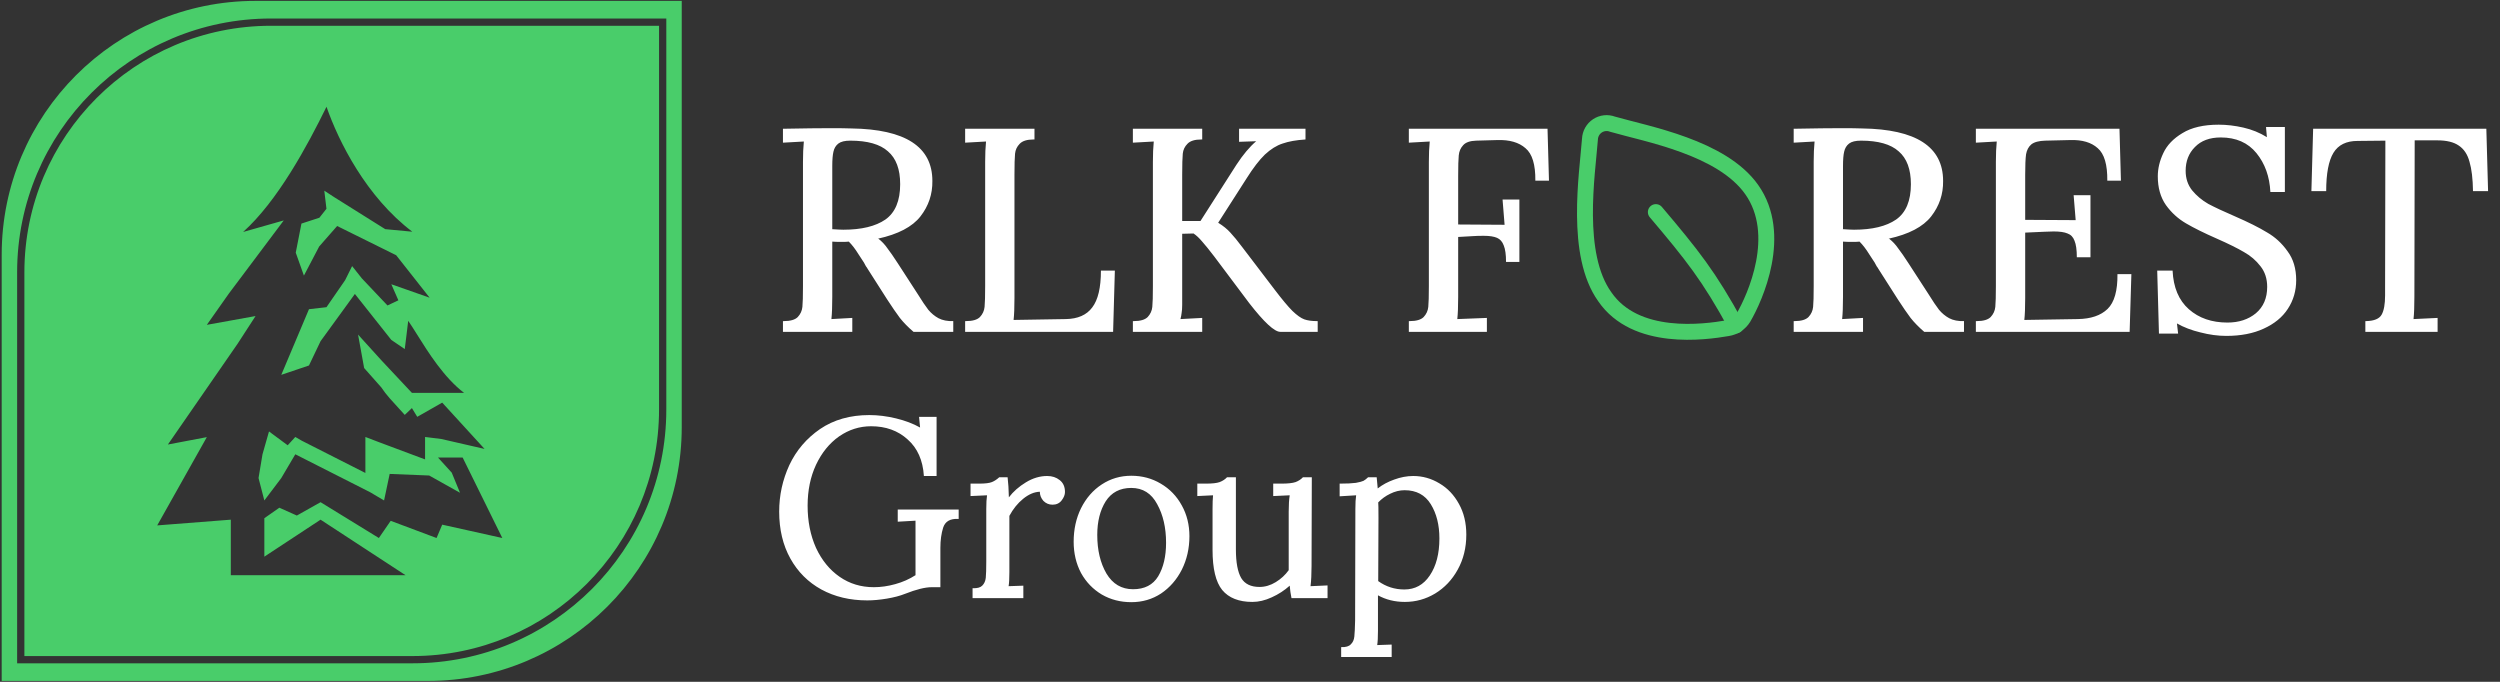 <?xml version="1.0" encoding="UTF-8"?> <svg xmlns="http://www.w3.org/2000/svg" width="220" height="60" viewBox="0 0 220 60" fill="none"><rect x="0" y="0" width="220" height="60" fill="#333333" stroke="none"/><path d="M80.747 25.857C81.138 26.487 81.453 26.955 81.692 27.262C81.947 27.568 82.245 27.815 82.585 28.002C82.943 28.189 83.377 28.274 83.887 28.257V29.202H80.389C79.913 28.794 79.513 28.385 79.189 27.977C78.883 27.568 78.509 27.023 78.066 26.343L76.355 23.662C76.321 23.594 76.27 23.517 76.202 23.432C76.151 23.33 76.091 23.219 76.023 23.1C75.972 23.032 75.811 22.785 75.538 22.36C75.266 21.917 74.985 21.551 74.696 21.262C74.56 21.279 74.355 21.287 74.083 21.287C73.709 21.287 73.428 21.279 73.24 21.262V26.113C73.24 26.964 73.215 27.619 73.164 28.079L75.002 27.977V29.202H68.9V28.257H68.977C69.555 28.257 69.964 28.138 70.202 27.9C70.441 27.645 70.577 27.347 70.611 27.006C70.645 26.666 70.662 26.053 70.662 25.168V14.24C70.662 13.559 70.687 12.964 70.738 12.453L68.9 12.555V11.33H68.977C70.747 11.296 72.109 11.279 73.062 11.279C73.896 11.279 74.517 11.287 74.926 11.304C79.675 11.372 82.049 12.913 82.049 15.925C82.066 17.083 81.717 18.121 81.002 19.04C80.287 19.959 79.036 20.615 77.249 21.006H77.3C77.606 21.245 77.87 21.526 78.092 21.849C78.33 22.155 78.636 22.598 79.011 23.177L80.747 25.857ZM74.211 20.215C75.811 20.215 77.045 19.917 77.913 19.321C78.781 18.709 79.215 17.67 79.215 16.206C79.215 14.896 78.858 13.934 78.143 13.321C77.445 12.691 76.338 12.377 74.823 12.377C74.347 12.377 73.998 12.462 73.777 12.632C73.555 12.802 73.411 13.04 73.343 13.347C73.275 13.636 73.24 14.053 73.24 14.598V15.364V20.164H73.164C73.675 20.198 74.023 20.215 74.211 20.215ZM97.954 29.202H84.932V28.257H85.009C85.588 28.257 85.996 28.138 86.234 27.9C86.473 27.645 86.609 27.347 86.643 27.006C86.677 26.666 86.694 26.053 86.694 25.168V14.24C86.694 13.559 86.719 12.964 86.77 12.453L84.932 12.555V11.33H91.034V12.274H90.958C90.379 12.274 89.971 12.402 89.732 12.657C89.494 12.896 89.358 13.185 89.324 13.525C89.29 13.866 89.273 14.479 89.273 15.364V26.215C89.273 27.066 89.247 27.713 89.196 28.155L93.792 28.079C94.847 28.062 95.622 27.721 96.115 27.057C96.626 26.394 96.881 25.313 96.881 23.815H98.107L97.954 29.202ZM115.957 29.202H112.663C112.152 29.202 111.242 28.36 109.931 26.674L106.867 22.589C106.425 22.011 106.068 21.568 105.795 21.262C105.523 20.938 105.267 20.7 105.029 20.547L104.033 20.572V26.113C104.033 26.249 104.033 26.479 104.033 26.802C104.033 27.125 104.016 27.372 103.982 27.543C103.965 27.713 103.931 27.891 103.88 28.079L105.795 27.977V29.202H99.693V28.257H99.769C100.348 28.257 100.757 28.138 100.995 27.9C101.233 27.645 101.37 27.347 101.403 27.006C101.438 26.666 101.455 26.053 101.455 25.168V14.24C101.455 13.559 101.48 12.964 101.531 12.453L99.693 12.555V11.33H105.795V12.274H105.718C105.14 12.274 104.731 12.402 104.493 12.657C104.255 12.896 104.118 13.185 104.084 13.525C104.051 13.866 104.033 14.479 104.033 15.364V19.449H105.642L108.808 14.496C109.387 13.611 109.965 12.921 110.544 12.428L109.038 12.479V11.33H114.884V12.274C114.067 12.325 113.395 12.445 112.867 12.632C112.34 12.802 111.821 13.126 111.31 13.602C110.816 14.079 110.28 14.777 109.701 15.696L107.199 19.602C107.642 19.874 107.999 20.164 108.272 20.47C108.561 20.776 108.91 21.202 109.318 21.747L112.178 25.5C112.825 26.351 113.344 26.972 113.735 27.364C114.144 27.755 114.493 28.002 114.782 28.104C115.072 28.206 115.438 28.257 115.88 28.257H115.957V29.202ZM135.11 15.9C135.127 14.487 134.838 13.534 134.242 13.04C133.663 12.53 132.838 12.291 131.765 12.325L129.902 12.377C129.357 12.394 128.974 12.53 128.753 12.785C128.531 13.023 128.404 13.321 128.37 13.679C128.336 14.019 128.319 14.615 128.319 15.466V19.755L132.404 19.781L132.225 17.559H133.706V23.049H132.531C132.531 22.402 132.463 21.917 132.327 21.594C132.208 21.27 132.012 21.049 131.74 20.93C131.468 20.811 131.076 20.751 130.565 20.751C130.191 20.751 129.893 20.759 129.672 20.776L128.319 20.853V26.113C128.319 26.964 128.293 27.619 128.242 28.079L130.846 27.977V29.202H123.978V28.257H124.055C124.633 28.257 125.042 28.138 125.28 27.9C125.519 27.645 125.655 27.347 125.689 27.006C125.723 26.666 125.74 26.053 125.74 25.168V14.24C125.74 13.559 125.765 12.964 125.816 12.453L123.978 12.555V11.33H136.182L136.31 15.9H135.11ZM169.691 25.857C170.082 26.487 170.397 26.955 170.635 27.262C170.891 27.568 171.189 27.815 171.529 28.002C171.886 28.189 172.32 28.274 172.831 28.257V29.202H169.333C168.857 28.794 168.457 28.385 168.133 27.977C167.827 27.568 167.452 27.023 167.01 26.343L165.299 23.662C165.265 23.594 165.214 23.517 165.146 23.432C165.095 23.33 165.035 23.219 164.967 23.1C164.916 23.032 164.755 22.785 164.482 22.36C164.21 21.917 163.929 21.551 163.639 21.262C163.504 21.279 163.299 21.287 163.027 21.287C162.652 21.287 162.371 21.279 162.184 21.262V26.113C162.184 26.964 162.159 27.619 162.108 28.079L163.946 27.977V29.202H157.844V28.257H157.92C158.499 28.257 158.908 28.138 159.146 27.9C159.384 27.645 159.521 27.347 159.554 27.006C159.589 26.666 159.605 26.053 159.605 25.168V14.24C159.605 13.559 159.631 12.964 159.682 12.453L157.844 12.555V11.33H157.92C159.691 11.296 161.052 11.279 162.005 11.279C162.84 11.279 163.461 11.287 163.869 11.304C168.618 11.372 170.993 12.913 170.993 15.925C171.01 17.083 170.661 18.121 169.946 19.04C169.231 19.959 167.98 20.615 166.193 21.006H166.244C166.55 21.245 166.814 21.526 167.035 21.849C167.274 22.155 167.58 22.598 167.954 23.177L169.691 25.857ZM163.154 20.215C164.755 20.215 165.988 19.917 166.856 19.321C167.725 18.709 168.159 17.67 168.159 16.206C168.159 14.896 167.801 13.934 167.086 13.321C166.389 12.691 165.282 12.377 163.767 12.377C163.291 12.377 162.942 12.462 162.72 12.632C162.499 12.802 162.355 13.04 162.286 13.347C162.218 13.636 162.184 14.053 162.184 14.598V15.364V20.164H162.108C162.618 20.198 162.967 20.215 163.154 20.215ZM187.408 29.202H173.876V28.257H173.953C174.531 28.257 174.94 28.138 175.178 27.9C175.417 27.645 175.553 27.347 175.587 27.006C175.621 26.666 175.638 26.053 175.638 25.168V14.24C175.638 13.559 175.663 12.964 175.714 12.453L173.876 12.555V11.33H186.514L186.642 15.9H185.442C185.459 14.487 185.178 13.534 184.6 13.04C184.038 12.53 183.229 12.291 182.174 12.325L179.978 12.377C179.417 12.394 179.008 12.504 178.753 12.709C178.514 12.913 178.361 13.202 178.293 13.576C178.242 13.951 178.217 14.547 178.217 15.364V19.347L182.659 19.372L182.48 17.177H183.961V22.64H182.761C182.761 21.994 182.693 21.508 182.557 21.185C182.438 20.862 182.234 20.649 181.944 20.547C181.672 20.428 181.264 20.368 180.719 20.368L179.902 20.394L178.217 20.47V26.215C178.217 27.066 178.191 27.713 178.14 28.155L182.838 28.079C183.995 28.062 184.872 27.764 185.468 27.185C186.064 26.606 186.353 25.585 186.336 24.121H187.561L187.408 29.202ZM192.337 15.032C192.337 15.696 192.525 16.266 192.899 16.742C193.291 17.219 193.767 17.619 194.329 17.942C194.908 18.249 195.691 18.615 196.678 19.04C197.852 19.551 198.789 20.019 199.486 20.445C200.201 20.853 200.806 21.406 201.299 22.104C201.81 22.785 202.065 23.636 202.065 24.657C202.065 25.594 201.818 26.436 201.325 27.185C200.848 27.917 200.142 28.496 199.205 28.921C198.286 29.347 197.188 29.559 195.912 29.559C195.18 29.559 194.423 29.457 193.639 29.253C192.857 29.066 192.167 28.802 191.571 28.462L191.674 29.355H189.988L189.835 23.815H191.188C191.257 25.296 191.733 26.428 192.618 27.211C193.504 27.994 194.635 28.385 196.014 28.385C197.018 28.385 197.852 28.113 198.516 27.568C199.18 27.006 199.512 26.232 199.512 25.245C199.512 24.53 199.316 23.925 198.925 23.432C198.533 22.921 198.048 22.504 197.469 22.181C196.891 21.84 196.099 21.449 195.095 21.006C193.971 20.513 193.061 20.062 192.363 19.653C191.665 19.245 191.078 18.709 190.601 18.045C190.125 17.364 189.886 16.521 189.886 15.517C189.886 14.836 190.048 14.155 190.371 13.474C190.695 12.777 191.257 12.189 192.056 11.713C192.857 11.219 193.92 10.972 195.248 10.972C195.946 10.972 196.669 11.057 197.418 11.228C198.167 11.398 198.857 11.679 199.486 12.07L199.41 11.177H201.069V16.896H199.793C199.725 15.534 199.316 14.394 198.567 13.474C197.818 12.555 196.772 12.096 195.427 12.096C194.456 12.096 193.699 12.377 193.154 12.938C192.61 13.483 192.337 14.181 192.337 15.032ZM217.624 16.819C217.607 15.73 217.505 14.87 217.317 14.24C217.147 13.594 216.832 13.117 216.373 12.811C215.93 12.504 215.3 12.351 214.483 12.351H212.492L212.466 26.113C212.466 26.964 212.441 27.619 212.39 28.079L214.509 27.977V29.202H208.151V28.257H208.228C208.926 28.24 209.377 28.053 209.581 27.696C209.786 27.338 209.888 26.768 209.888 25.985V25.168L209.913 12.377L207.462 12.402C206.475 12.402 205.768 12.751 205.343 13.449C204.918 14.147 204.705 15.27 204.705 16.819H203.403L203.556 11.33H218.798L218.951 16.819H217.624ZM84.363 45.664H84.296C83.611 45.634 83.179 45.887 83 46.423C82.836 46.944 82.754 47.54 82.754 48.211V51.673H81.995C81.414 51.673 80.632 51.867 79.649 52.254C79.202 52.433 78.666 52.574 78.04 52.679C77.415 52.783 76.841 52.835 76.32 52.835C74.801 52.835 73.453 52.515 72.277 51.874C71.115 51.234 70.206 50.326 69.551 49.149C68.896 47.972 68.568 46.595 68.568 45.016C68.568 43.586 68.866 42.223 69.462 40.928C70.072 39.632 70.974 38.575 72.165 37.755C73.371 36.936 74.816 36.526 76.499 36.526C77.259 36.526 78.04 36.623 78.845 36.817C79.649 37.011 80.357 37.279 80.967 37.621L80.878 36.683H82.419V41.888H81.302C81.213 40.503 80.736 39.431 79.872 38.671C79.023 37.897 77.951 37.51 76.655 37.51C75.643 37.51 74.704 37.807 73.841 38.403C72.992 38.999 72.314 39.833 71.808 40.905C71.316 41.963 71.07 43.162 71.07 44.502C71.07 45.872 71.316 47.109 71.808 48.211C72.314 49.298 73.007 50.147 73.885 50.757C74.764 51.368 75.769 51.673 76.901 51.673C77.512 51.673 78.137 51.584 78.778 51.405C79.433 51.227 80.036 50.959 80.587 50.601H80.565V45.82L79.001 45.91V44.837H84.363V45.664ZM92.154 41.888C92.586 41.888 92.951 42.007 93.249 42.246C93.561 42.484 93.718 42.834 93.718 43.296C93.718 43.534 93.621 43.78 93.427 44.033C93.234 44.286 92.966 44.413 92.623 44.413C92.31 44.413 92.042 44.301 91.819 44.078C91.61 43.839 91.506 43.571 91.506 43.273C91.015 43.288 90.523 43.497 90.032 43.899C89.555 44.286 89.153 44.785 88.825 45.396V50.355C88.825 50.906 88.803 51.316 88.758 51.584L90.054 51.539V52.634H85.586V51.763H85.608C85.995 51.778 86.271 51.703 86.435 51.539C86.614 51.361 86.718 51.13 86.748 50.847C86.777 50.549 86.792 50.072 86.792 49.417V44.792C86.792 44.271 86.815 43.869 86.859 43.586L85.407 43.653V42.559H86.167C86.688 42.559 87.06 42.514 87.284 42.424C87.507 42.335 87.723 42.194 87.932 42H88.669C88.728 42.476 88.766 43.065 88.781 43.765C89.168 43.258 89.666 42.819 90.277 42.447C90.888 42.074 91.513 41.888 92.154 41.888ZM99.553 41.866C100.506 41.866 101.37 42.097 102.145 42.559C102.934 43.02 103.552 43.66 103.999 44.48C104.446 45.284 104.669 46.185 104.669 47.183C104.669 48.255 104.446 49.238 103.999 50.132C103.552 51.011 102.941 51.711 102.167 52.232C101.392 52.738 100.521 52.991 99.553 52.991C98.6 52.991 97.736 52.768 96.962 52.321C96.187 51.859 95.576 51.227 95.13 50.422C94.698 49.603 94.482 48.687 94.482 47.674C94.482 46.587 94.698 45.604 95.13 44.725C95.576 43.832 96.187 43.132 96.962 42.626C97.736 42.119 98.6 41.866 99.553 41.866ZM99.553 42.938C98.555 42.938 97.803 43.333 97.297 44.122C96.805 44.911 96.559 45.895 96.559 47.071C96.559 48.412 96.828 49.544 97.364 50.467C97.915 51.39 98.697 51.852 99.71 51.852C100.722 51.852 101.459 51.472 101.921 50.713C102.383 49.938 102.614 48.955 102.614 47.764C102.614 46.438 102.353 45.306 101.832 44.368C101.325 43.415 100.566 42.938 99.553 42.938ZM116.824 52.634H113.651C113.577 52.276 113.525 51.912 113.495 51.539C113.033 51.956 112.505 52.299 111.909 52.567C111.328 52.835 110.762 52.969 110.211 52.969C109.02 52.969 108.133 52.619 107.553 51.919C106.987 51.219 106.704 50.042 106.704 48.389V44.792C106.704 44.271 106.719 43.869 106.748 43.586L105.363 43.653V42.559H106.123C106.674 42.559 107.076 42.514 107.329 42.424C107.597 42.32 107.813 42.179 107.977 42H108.759V48.345C108.759 49.491 108.915 50.333 109.228 50.869C109.541 51.39 110.077 51.651 110.837 51.651C111.328 51.651 111.805 51.51 112.266 51.227C112.728 50.944 113.108 50.594 113.406 50.176V45.016C113.406 44.435 113.435 43.959 113.495 43.586L112.043 43.653V42.559H112.78C113.331 42.559 113.741 42.514 114.009 42.424C114.277 42.32 114.493 42.179 114.657 42H115.439L115.416 49.819C115.416 50.504 115.387 51.093 115.327 51.584L116.824 51.517V52.634ZM124.366 41.888C125.186 41.888 125.952 42.104 126.667 42.536C127.382 42.953 127.956 43.556 128.388 44.346C128.82 45.12 129.035 46.021 129.035 47.049C129.035 48.196 128.782 49.223 128.276 50.132C127.784 51.026 127.122 51.725 126.288 52.232C125.469 52.723 124.582 52.969 123.629 52.969C122.75 52.969 121.961 52.775 121.261 52.388V55.516C121.261 56.082 121.239 56.499 121.194 56.767L122.467 56.722V57.817H118.022V56.946H118.044C118.431 56.961 118.707 56.879 118.871 56.7C119.049 56.536 119.154 56.305 119.183 56.007C119.213 55.724 119.236 55.255 119.25 54.6L119.273 44.792C119.273 44.271 119.295 43.869 119.34 43.586L117.888 43.675V42.559H117.91C118.521 42.559 118.99 42.536 119.317 42.491C119.645 42.432 119.868 42.372 119.988 42.313C120.122 42.238 120.256 42.134 120.39 42H121.149C121.194 42.521 121.224 42.849 121.239 42.983C121.656 42.655 122.14 42.395 122.691 42.201C123.257 41.993 123.815 41.888 124.366 41.888ZM123.584 51.874C124.523 51.874 125.268 51.465 125.818 50.646C126.385 49.812 126.667 48.724 126.667 47.384C126.667 46.193 126.414 45.187 125.908 44.368C125.402 43.549 124.634 43.139 123.607 43.139C123.175 43.139 122.75 43.244 122.333 43.452C121.931 43.646 121.581 43.899 121.283 44.212C121.298 44.316 121.306 44.77 121.306 45.574L121.283 51.137C121.968 51.629 122.735 51.874 123.584 51.874Z" fill="white"></path><path d="M154.152 16.685C156.948 20.641 154.454 26.186 153.42 27.953C153.268 28.2 153.064 28.412 152.823 28.572C152.581 28.732 152.308 28.837 152.022 28.88C149.995 29.231 143.931 30.069 141.22 26.113C138.55 22.384 139.679 15.374 139.916 12.245C139.926 12.012 139.99 11.784 140.104 11.581C140.218 11.377 140.379 11.204 140.573 11.075C140.767 10.947 140.989 10.866 141.22 10.84C141.451 10.815 141.684 10.845 141.902 10.928C144.907 11.797 151.524 12.955 154.152 16.685Z" stroke="#49CD6A" stroke-width="1.4" stroke-linecap="round" stroke-linejoin="round"></path><path d="M145.713 18.664C148.915 22.45 150.387 24.285 152.763 28.641" stroke="#49CD6A" stroke-width="1.4" stroke-linecap="round" stroke-linejoin="round"></path><path fill-rule="evenodd" clip-rule="evenodd" d="M0.149 22.418C0.149 10.08 10.151 0.078 22.489 0.078H59.993V37.582C59.993 49.92 49.991 59.922 37.653 59.922H0.149V22.418ZM28.728 9.381V9.403C27.043 12.843 24.426 17.693 21.392 20.415L24.97 19.397L20.125 25.855L18.201 28.586L22.489 27.812L20.912 30.245L14.774 39.118L18.201 38.467L13.835 46.235L20.311 45.731V50.619H35.689L28.21 45.731L23.262 48.987V48.242V45.603L24.583 44.679L26.123 45.368L28.21 44.193L33.34 47.345L34.381 45.832L38.417 47.345L38.915 46.17L44.203 47.345L40.713 40.264H38.544L39.752 41.592L40.481 43.364L37.769 41.845L34.291 41.705L33.798 44.041L32.575 43.317L25.987 39.977L24.753 42.068L23.262 44.041L22.751 42.068L23.1 39.977L23.672 37.968L25.316 39.184L25.987 38.453L26.565 38.787L32.154 41.621V40.264V38.453L33.34 38.907L37.406 40.428V39.583V38.453L38.848 38.634L42.641 39.505L38.915 35.431L36.718 36.681L36.248 35.911L35.619 36.511L34.291 35.047L33.899 34.571L33.555 34.092L32.044 32.387L31.509 29.444L33.555 31.7L36.248 34.571H40.837C39.079 33.237 37.682 31.005 36.701 29.436C36.402 28.958 36.141 28.541 35.921 28.231L35.787 29.355L35.619 30.718L34.436 29.914L31.23 25.868L28.21 30.025L27.19 32.162L24.753 32.986L27.19 27.209L28.728 27.034L30.373 24.652L30.986 23.416L31.849 24.504L34.098 26.881L35.057 26.427L34.436 25.014L35.689 25.454L37.807 26.197L34.863 22.46L29.669 19.889L28.088 21.69L26.744 24.254L26.026 22.234L26.527 19.675L28.106 19.16L28.728 18.372L28.538 16.779L29.397 17.342L33.899 20.165L36.284 20.39C32.246 17.335 29.8 12.471 28.728 9.381ZM23.848 2.268H57.996V36.03C57.996 48.016 48.28 57.733 36.294 57.733H2.146V23.97C2.146 11.984 11.862 2.268 23.848 2.268ZM1.507 23.97C1.507 11.631 11.509 1.629 23.848 1.629H57.996H58.635V2.268V36.03C58.635 48.369 48.633 58.371 36.294 58.371H2.146H1.507V57.733V23.97Z" fill="#49CD6A"></path></svg> 